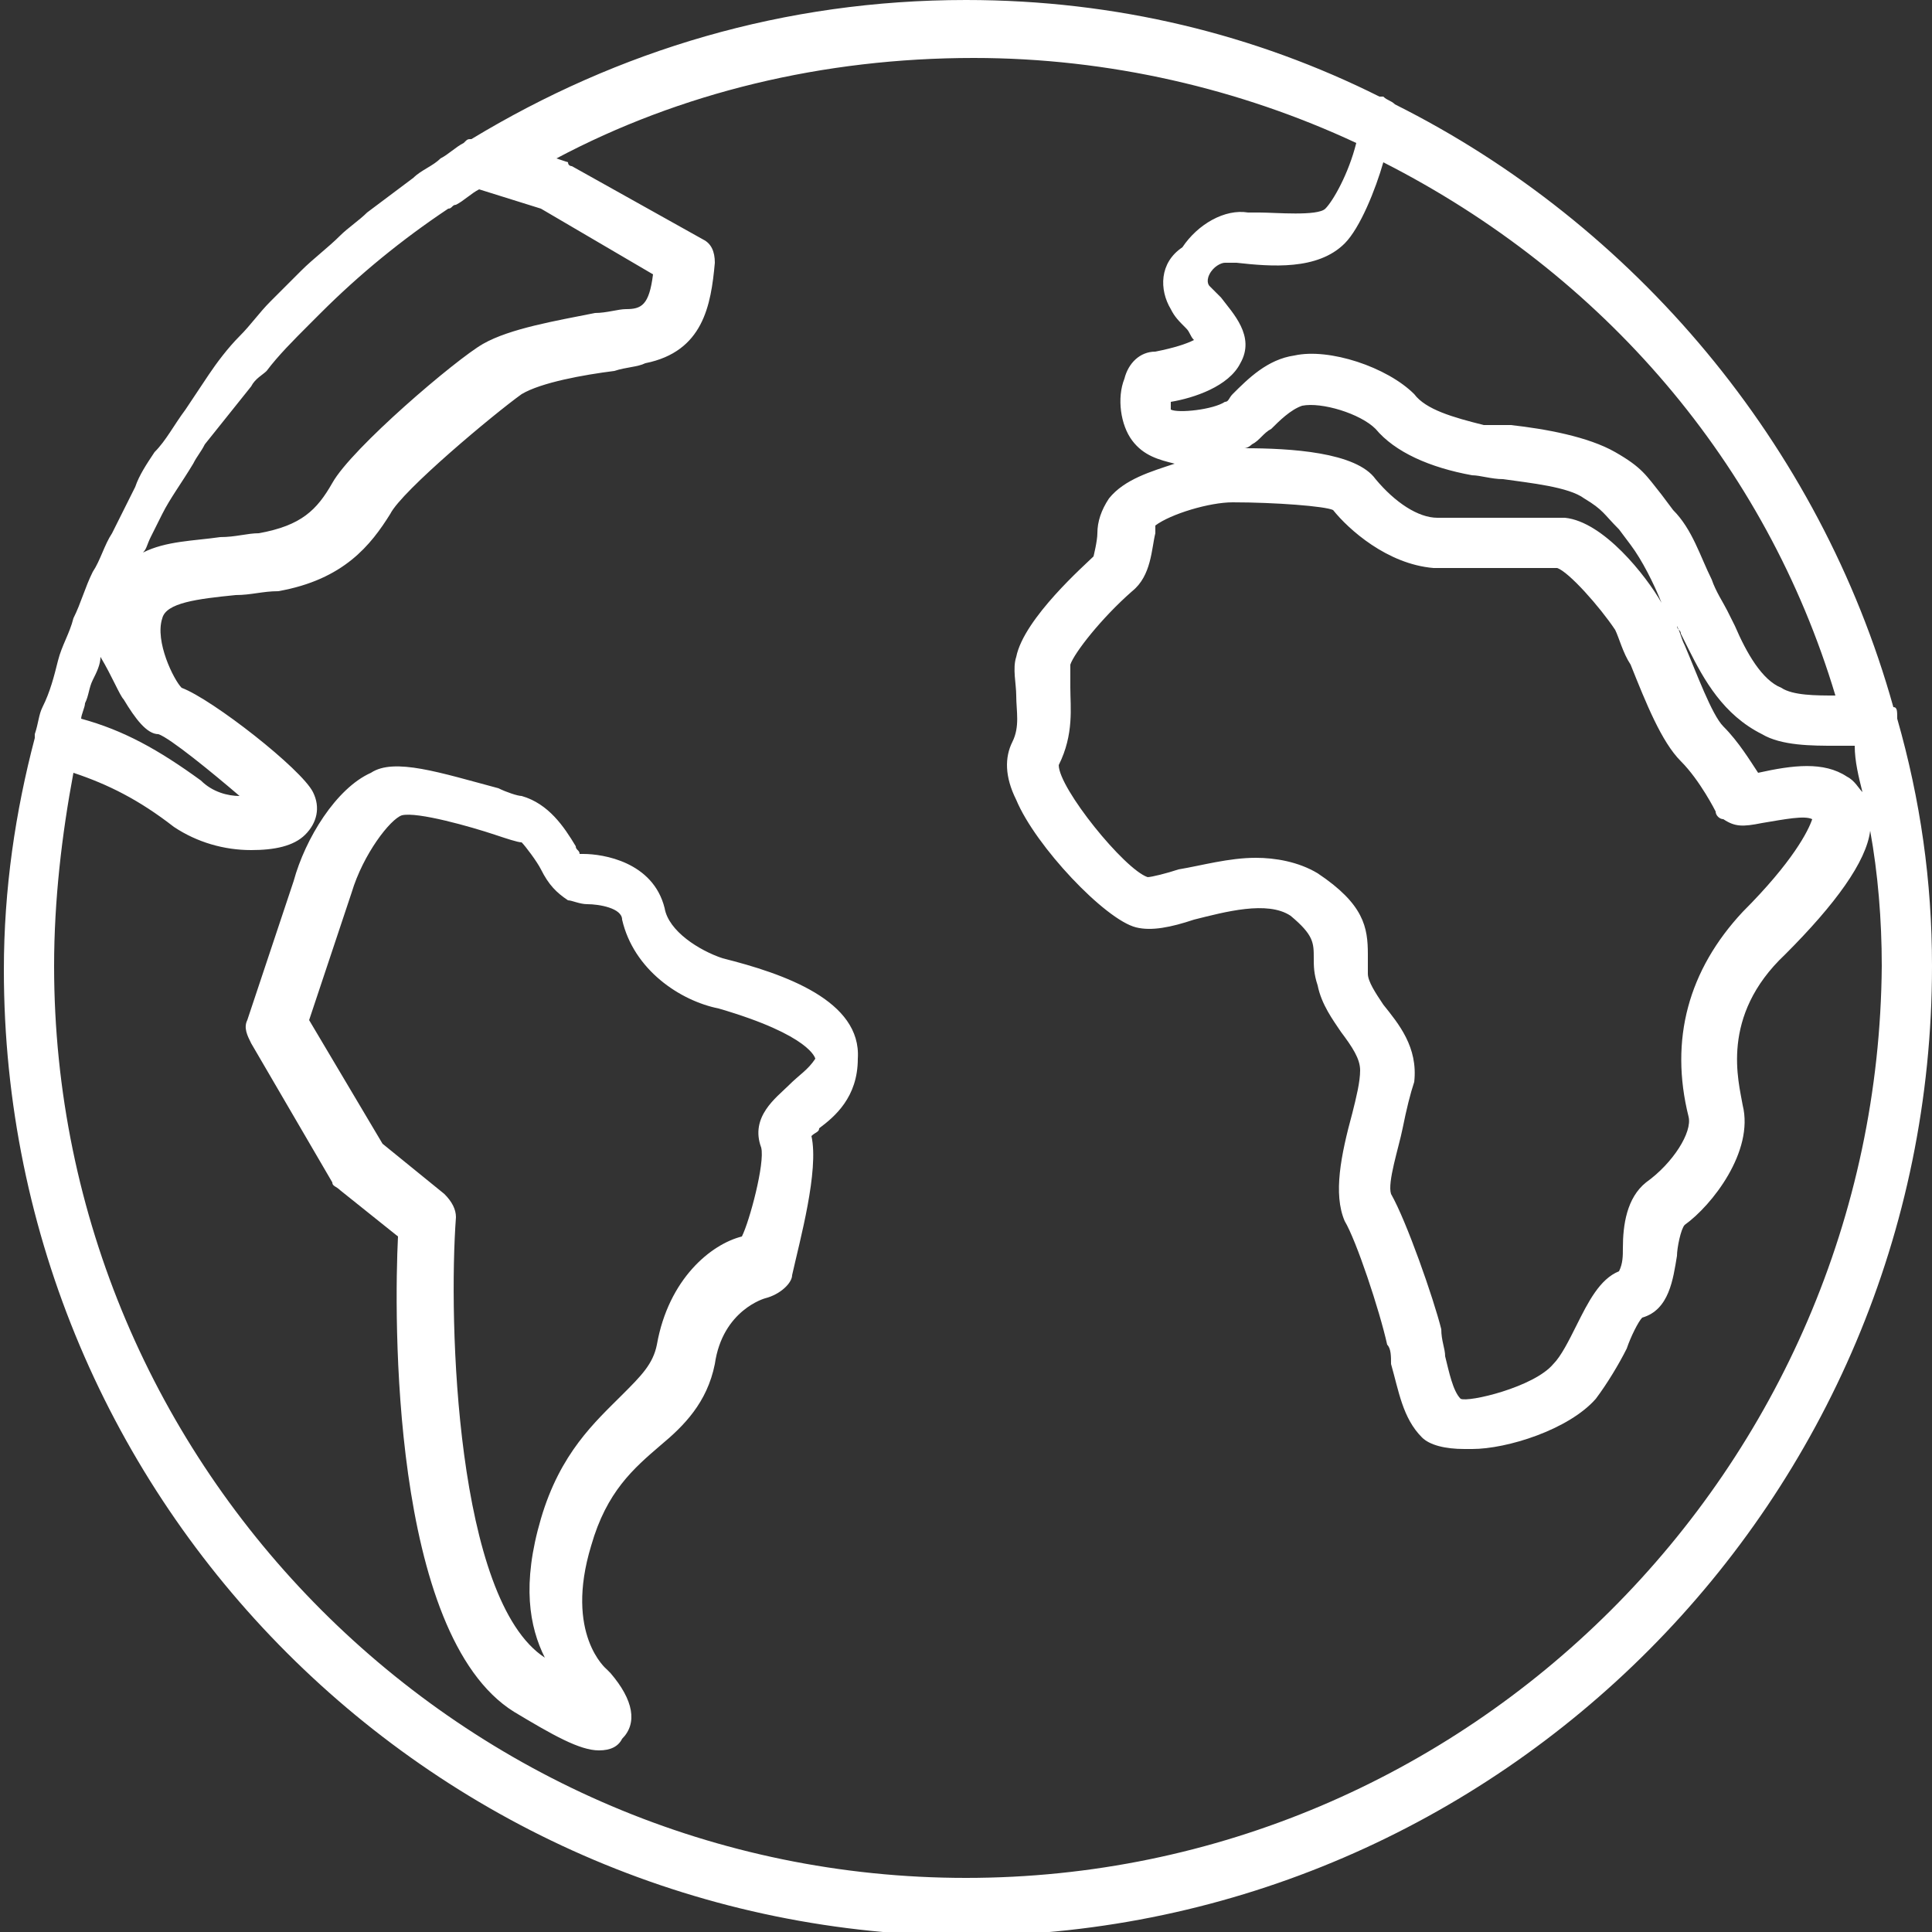 <?xml version="1.0" encoding="utf-8"?>
<!-- Generator: Adobe Illustrator 23.0.6, SVG Export Plug-In . SVG Version: 6.00 Build 0)  -->
<svg version="1.1" id="Vrstva_1" xmlns="http://www.w3.org/2000/svg" xmlns:xlink="http://www.w3.org/1999/xlink" x="0px" y="0px"
	 viewBox="0 0 50 50" style="enable-background:new 0 0 50 50;" xml:space="preserve" width="50" height="50">
<rect x="0" y="0" width="50" height="50" fill="#333333" stroke="none"/>
<style type="text/css">
	.st0{fill-rule:evenodd;clip-rule:evenodd;fill:#ffffff;}
</style>
<title>49445DBE-FA01-4133-BBA2-5593BF7F577E</title>
<desc>Created with sketchtool.</desc>
<g transform="translate(30, 35)">
	<path class="st0" d="M-9.6-6.9c-0.3,0.3-1,0.8-0.7,1.6c0.1,0.4-0.3,1.9-0.5,2.3c-0.8,0.2-1.9,1.1-2.2,2.8c-0.1,0.5-0.4,0.8-0.9,1.3
		c-0.7,0.7-1.6,1.5-2.1,3.2c-0.5,1.7-0.3,2.8,0.1,3.6c0,0,0,0,0,0c-2.3-1.5-2.5-8.7-2.3-11.4c0-0.2-0.1-0.4-0.3-0.6l-1.6-1.3
		l-1.9-3.2l1.1-3.3c0.3-1,1-1.9,1.3-2c0.4-0.1,1.8,0.3,2.4,0.5c0.3,0.1,0.6,0.2,0.7,0.2c0.1,0.1,0.4,0.5,0.5,0.7
		c0.2,0.4,0.4,0.6,0.7,0.8c0.1,0,0.3,0.1,0.5,0.1c0.3,0,0.9,0.1,0.9,0.4c0.3,1.3,1.5,2.1,2.5,2.3c2.4,0.7,2.5,1.3,2.5,1.3
		C-9.1-7.3-9.3-7.2-9.6-6.9 M-11.3-10.2c-0.6-0.2-1.4-0.7-1.5-1.3c-0.3-1.2-1.6-1.4-2.1-1.4c0,0,0,0-0.1,0c0-0.1-0.1-0.1-0.1-0.2
		c-0.3-0.5-0.7-1.1-1.4-1.3c-0.1,0-0.4-0.1-0.6-0.2c-1.5-0.4-2.7-0.8-3.3-0.4c-0.9,0.4-1.7,1.7-2,2.8l-1.2,3.6
		c-0.1,0.2,0,0.4,0.1,0.6l2.1,3.6c0,0.1,0.1,0.1,0.2,0.2l1.5,1.2c-0.1,2-0.2,10.3,3,12.3c1,0.6,1.7,1,2.2,1c0.3,0,0.5-0.1,0.6-0.3
		c0.4-0.4,0.3-1-0.3-1.7c0,0-0.1-0.1-0.1-0.1c0,0-1.1-0.9-0.4-3.2c0.4-1.4,1.1-2,1.8-2.6c0.6-0.5,1.2-1.1,1.4-2.1
		c0.2-1.4,1.3-1.7,1.3-1.7c0.4-0.1,0.7-0.4,0.7-0.6C-9.3-2.9-8.8-4.7-9-5.6c0.1-0.1,0.2-0.1,0.2-0.2c0.4-0.3,1-0.8,1-1.8
		C-7.7-9.1-9.7-9.8-11.3-10.2 M-5,13.6C-18,13.6-28.6,3-28.6-10c0-1.7,0.2-3.4,0.5-5c0.9,0.3,1.7,0.7,2.6,1.4c0.6,0.4,1.3,0.6,2,0.6
		c0.6,0,1.1-0.1,1.4-0.4c0.3-0.3,0.4-0.7,0.2-1.1c-0.3-0.6-2.6-2.4-3.4-2.7c-0.2-0.2-0.7-1.2-0.5-1.8c0.1-0.4,0.9-0.5,1.9-0.6
		c0.4,0,0.7-0.1,1.1-0.1c1.7-0.3,2.4-1.2,2.9-2c0.3-0.6,2.7-2.6,3.4-3.1c0.5-0.3,1.6-0.5,2.4-0.6c0.3-0.1,0.6-0.1,0.8-0.2
		c1.5-0.3,1.7-1.5,1.8-2.6c0-0.3-0.1-0.5-0.3-0.6l-3.4-1.9c0,0-0.1,0-0.1-0.1l-0.3-0.1c3.2-1.7,6.9-2.6,10.8-2.6
		c3.5,0,6.9,0.8,9.9,2.2c-0.2,0.8-0.6,1.5-0.8,1.7c-0.2,0.2-1.3,0.1-1.7,0.1l-0.3,0c-0.6-0.1-1.3,0.3-1.7,0.9C0-28.2,0-27.5,0.3-27
		c0.1,0.2,0.2,0.3,0.4,0.5c0.1,0.1,0.1,0.2,0.2,0.3c-0.2,0.1-0.5,0.2-1,0.3c-0.4,0-0.7,0.3-0.8,0.7c-0.2,0.5-0.1,1.2,0.2,1.6
		c0.3,0.4,0.7,0.5,1.1,0.6c-0.6,0.2-1.3,0.4-1.7,0.9c-0.2,0.3-0.3,0.6-0.3,0.9c0,0.2-0.1,0.6-0.1,0.6c-0.2,0.2-1.8,1.6-2,2.6
		c-0.1,0.3,0,0.7,0,1c0,0.4,0.1,0.8-0.1,1.2c-0.2,0.4-0.2,0.9,0.1,1.5c0.5,1.2,2.3,3.1,3.1,3.3c0.4,0.1,0.9,0,1.5-0.2
		c0.8-0.2,1.9-0.5,2.5-0.1C4-10.8,4-10.6,4-10.2C4-10,4-9.8,4.1-9.5C4.2-9,4.5-8.6,4.7-8.3c0.3,0.4,0.5,0.7,0.5,1
		c0,0.3-0.1,0.7-0.2,1.1C4.7-5.1,4.5-4.1,4.8-3.4c0.3,0.5,0.9,2.3,1.1,3.2C6-0.1,6,0.1,6,0.3C6.2,1,6.3,1.7,6.8,2.2
		C7,2.4,7.4,2.5,7.9,2.5c0.1,0,0.1,0,0.2,0c0.9,0,2.5-0.5,3.2-1.3c0.3-0.4,0.6-0.9,0.8-1.3c0.1-0.3,0.3-0.7,0.4-0.8
		c0.7-0.2,0.8-1,0.9-1.6c0-0.2,0.1-0.7,0.2-0.8c0.7-0.5,1.8-1.9,1.5-3.1c-0.1-0.6-0.6-2.3,1.1-3.9c1.3-1.3,2.1-2.4,2.2-3.2
		c0.2,1.1,0.3,2.3,0.3,3.5C18.6,3,8,13.6-5,13.6L-5,13.6z M-26.8-16.9c0.3,0.5,0.6,0.9,0.9,0.9c0.3,0.1,1.4,1,2.1,1.6
		c-0.3,0-0.7-0.1-1-0.4c-1.1-0.8-2-1.3-3.1-1.6c0-0.1,0.1-0.3,0.1-0.4c0.1-0.2,0.1-0.4,0.2-0.6c0.1-0.2,0.2-0.4,0.2-0.6
		C-27.1-17.5-26.9-17-26.8-16.9L-26.8-16.9z M-16-29.6l2.9,1.7c-0.1,0.8-0.3,0.9-0.7,0.9c-0.2,0-0.5,0.1-0.8,0.1
		c-1,0.2-2.2,0.4-2.9,0.8c-0.7,0.4-3.4,2.7-3.9,3.6c-0.4,0.7-0.8,1.1-1.9,1.3c-0.3,0-0.6,0.1-1,0.1c-0.7,0.1-1.4,0.1-2,0.4
		c0.1-0.1,0.1-0.2,0.2-0.4c0.1-0.2,0.2-0.4,0.3-0.6c0.2-0.4,0.5-0.8,0.8-1.3c0.1-0.2,0.2-0.3,0.3-0.5c0.4-0.5,0.8-1,1.2-1.5
		c0.1-0.2,0.3-0.3,0.4-0.4c0.3-0.4,0.7-0.8,1.1-1.2c0.1-0.1,0.2-0.2,0.3-0.3c1-1,2.1-1.9,3.3-2.7c0.1,0,0.1-0.1,0.2-0.1
		c0.2-0.1,0.4-0.3,0.6-0.4L-16-29.6z M17.5-17c-0.5,0-1.1,0-1.4-0.2c-0.5-0.2-0.9-0.9-1.2-1.6l-0.2-0.4c-0.1-0.2-0.3-0.5-0.4-0.8
		c-0.3-0.6-0.5-1.3-1-1.8L13-22.2c-0.4-0.5-0.5-0.7-1.2-1.1c-0.7-0.4-1.8-0.6-2.7-0.7C8.8-24,8.6-24,8.4-24
		c-0.8-0.2-1.5-0.4-1.8-0.8c-0.7-0.7-2.2-1.2-3.1-1c-0.7,0.1-1.2,0.6-1.6,1c-0.1,0.1-0.1,0.2-0.2,0.2c-0.3,0.2-1.2,0.3-1.4,0.2
		c0,0,0-0.1,0-0.2c0.6-0.1,1.5-0.4,1.8-1c0.4-0.7-0.2-1.3-0.5-1.7c-0.1-0.1-0.2-0.2-0.3-0.3c0,0-0.1-0.1,0-0.3
		c0.1-0.2,0.3-0.3,0.4-0.3l0.3,0c0.9,0.1,2.1,0.2,2.8-0.5c0.4-0.4,0.8-1.4,1-2.1C11.5-27.9,15.7-23,17.5-17L17.5-17z M2.2-23.4
		c0.1,0,0.2-0.1,0.2-0.1c0.2-0.1,0.3-0.3,0.5-0.4c0.2-0.2,0.5-0.5,0.8-0.6c0.5-0.1,1.5,0.2,1.9,0.6c0.5,0.6,1.4,1,2.5,1.2
		c0.2,0,0.5,0.1,0.8,0.1c0.7,0.1,1.7,0.2,2.1,0.5c0.5,0.3,0.5,0.4,0.9,0.8l0.3,0.4c0.3,0.4,0.6,1,0.8,1.5c-0.4-0.7-1.5-2.1-2.5-2.2
		c-0.3,0-0.9,0-1.6,0c-0.6,0-1.3,0-1.7,0c-0.5,0-1.1-0.4-1.6-1C5.1-23.3,3.4-23.4,2.2-23.4L2.2-23.4z M13.7-6.1
		c0.1,0.4-0.4,1.2-1.1,1.7C12.1-4,12-3.3,12-2.7c0,0.2,0,0.4-0.1,0.6c-0.5,0.2-0.8,0.8-1.1,1.4c-0.2,0.4-0.4,0.8-0.6,1
		C9.7,0.9,8,1.3,7.8,1.2C7.6,1,7.5,0.5,7.4,0.1c0-0.2-0.1-0.4-0.1-0.7C7.1-1.4,6.4-3.4,6-4.1C5.9-4.4,6.2-5.3,6.3-5.8
		c0.1-0.5,0.2-0.9,0.3-1.2c0.1-0.9-0.4-1.5-0.8-2C5.6-9.3,5.4-9.6,5.4-9.8c0-0.2,0-0.3,0-0.5c0-0.7-0.1-1.3-1.3-2.1
		c-0.5-0.3-1.1-0.4-1.6-0.4c-0.7,0-1.4,0.2-2,0.3c-0.3,0.1-0.7,0.2-0.8,0.2c-0.6-0.2-2.3-2.3-2.3-2.9c0.4-0.8,0.3-1.5,0.3-2
		c0-0.2,0-0.4,0-0.6c0.1-0.3,0.8-1.2,1.6-1.9c0.5-0.4,0.5-1.1,0.6-1.5c0-0.1,0-0.1,0-0.2c0.4-0.3,1.4-0.6,2-0.6
		C3-22,4.3-21.9,4.5-21.8c0.4,0.5,1.4,1.4,2.6,1.5c0.4,0,1.2,0,1.8,0c0.6,0,1.2,0,1.4,0c0.3,0.1,1.1,1,1.5,1.6
		c0.1,0.2,0.2,0.6,0.4,0.9c0.4,1,0.8,2,1.3,2.5c0.5,0.5,0.9,1.3,0.9,1.3c0,0.1,0.1,0.2,0.2,0.2c0.3,0.2,0.5,0.2,1,0.1
		c0.6-0.1,1.1-0.2,1.3-0.1c-0.1,0.3-0.5,1.1-1.8,2.4C13.7-9.9,13.2-8.1,13.7-6.1L13.7-6.1z M18.2-14.5c-0.1-0.1-0.2-0.3-0.4-0.4
		c-0.6-0.4-1.4-0.3-2.3-0.1c-0.2-0.3-0.5-0.8-0.9-1.2c-0.3-0.3-0.7-1.4-1-2.1c-0.1-0.2-0.1-0.3-0.2-0.5c0,0.1,0.1,0.1,0.1,0.2
		l0.2,0.4c0.4,0.8,0.9,1.7,1.9,2.2c0.5,0.3,1.3,0.3,1.9,0.3c0.2,0,0.3,0,0.5,0C18-15.3,18.1-14.9,18.2-14.5L18.2-14.5z M19.1-16.4
		C19.1-16.4,19.1-16.4,19.1-16.4c0-0.2,0-0.3-0.1-0.3c-1.9-6.8-6.7-12.5-12.9-15.6c-0.1-0.1-0.2-0.1-0.3-0.2c0,0,0,0-0.1,0
		C2.5-34.1-1.1-35-5-35c-4.7,0-9,1.3-12.8,3.6c-0.1,0-0.1,0-0.2,0.1c-0.2,0.1-0.4,0.3-0.6,0.4c-0.2,0.2-0.5,0.3-0.7,0.5
		c-0.4,0.3-0.8,0.6-1.2,0.9c-0.2,0.2-0.5,0.4-0.7,0.6c-0.3,0.3-0.7,0.6-1,0.9c-0.3,0.3-0.5,0.5-0.8,0.8c-0.3,0.3-0.5,0.6-0.8,0.9
		c-0.3,0.3-0.6,0.7-0.8,1c-0.2,0.3-0.4,0.6-0.6,0.9c-0.3,0.4-0.5,0.8-0.8,1.1c-0.2,0.3-0.4,0.6-0.5,0.9c-0.2,0.4-0.4,0.8-0.6,1.2
		c-0.2,0.3-0.3,0.7-0.5,1c-0.2,0.4-0.3,0.8-0.5,1.2c-0.1,0.4-0.3,0.7-0.4,1.1c-0.1,0.4-0.2,0.8-0.4,1.2c-0.1,0.2-0.1,0.4-0.2,0.7
		c0,0,0,0.1,0,0.1c-0.5,1.9-0.8,3.9-0.8,6c0,13.8,11.2,25,25,25C8.8,15,20,3.8,20-10C20-12.2,19.7-14.3,19.1-16.4L19.1-16.4z"/>
</g>
</svg>
